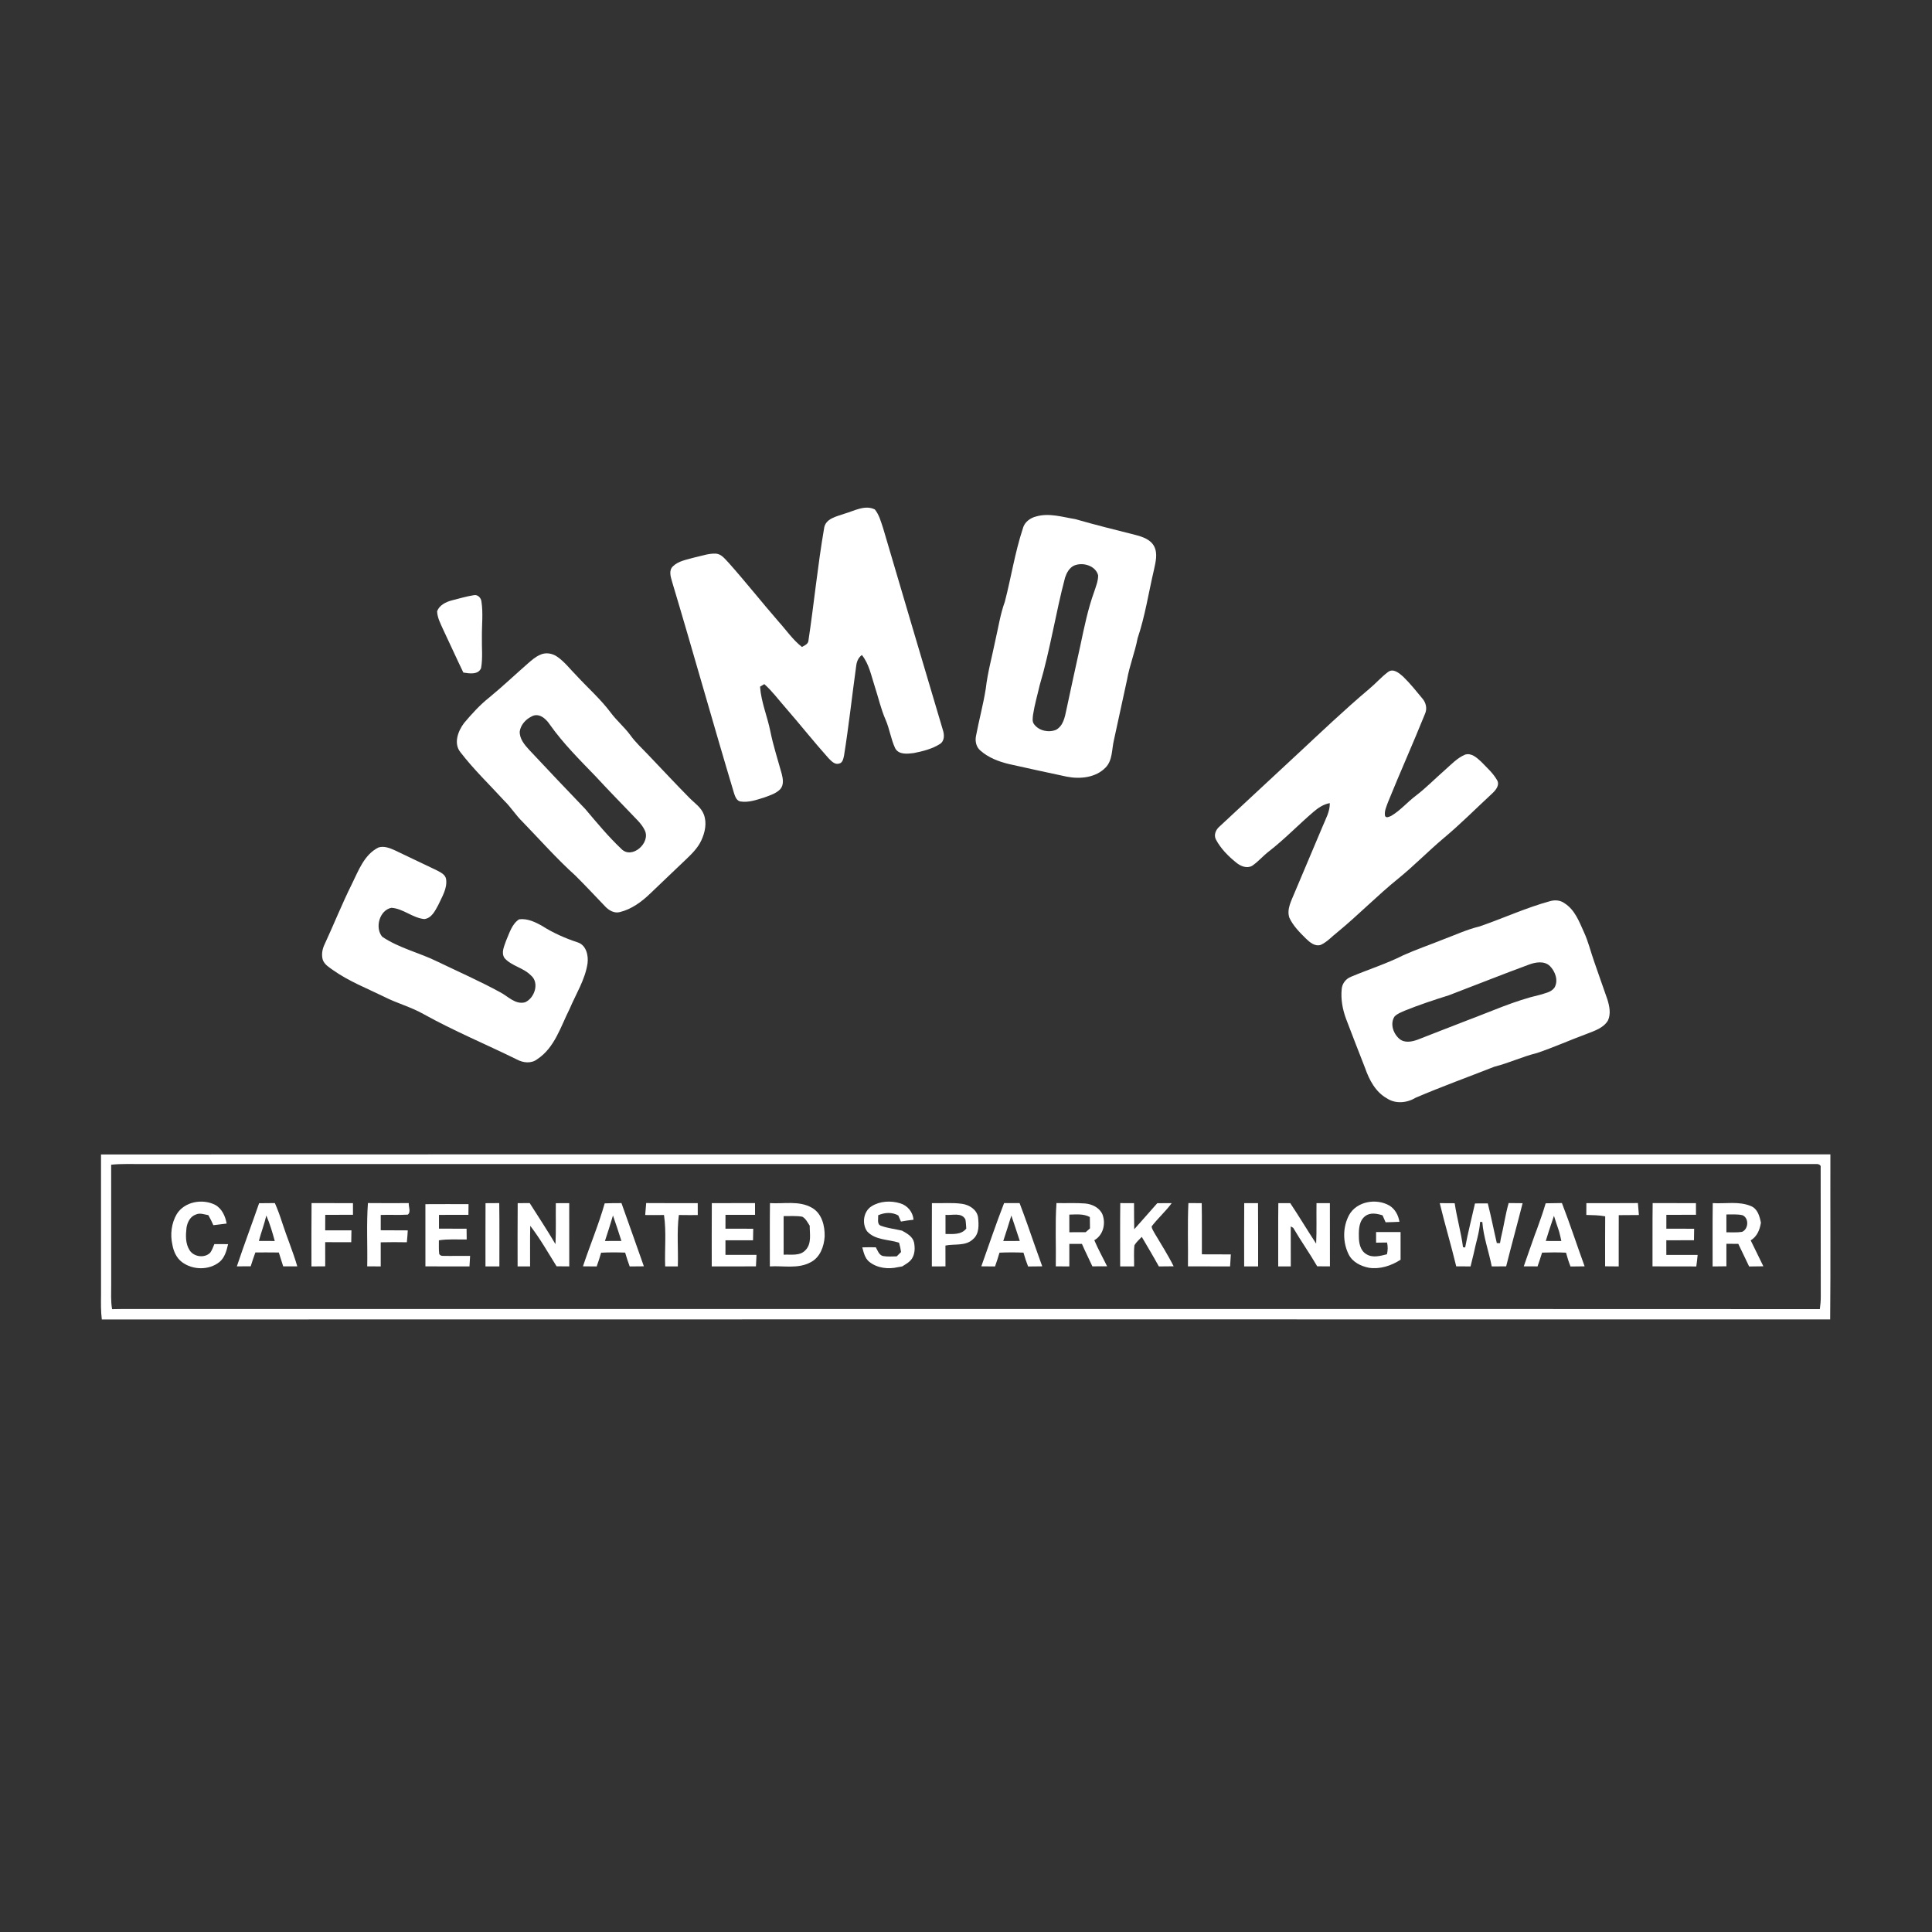 <svg xmlns="http://www.w3.org/2000/svg" version="1.1" viewBox="0 0 1125 1125" height="1125pt" width="1125pt">
<rect x="0" y="0" width="1125" height="1125" fill="#333333" stroke="none"/>
<g id="#759938ff">
</g>
<g id="#ffffffff">
<path d="M 491.92 299.07 C 497.49 297.47 503.71 293.79 509.42 296.66 C 511.99 299.81 513.00 303.91 514.28 307.70 C 525.78 346.79 537.38 385.85 548.98 424.91 C 549.93 427.73 550.14 431.43 547.28 433.25 C 542.69 436.14 537.28 437.48 532.01 438.52 C 528.35 438.98 523.28 439.56 521.24 435.67 C 518.78 430.41 518.02 424.53 515.72 419.20 C 512.97 412.96 511.51 406.28 509.40 399.82 C 507.32 393.53 506.12 386.72 501.88 381.41 C 499.76 382.92 498.82 385.35 498.55 387.87 C 496.13 405.21 494.26 422.64 491.49 439.94 C 491.10 441.69 490.74 444.15 488.65 444.62 C 486.08 445.44 484.10 443.15 482.49 441.55 C 473.81 431.85 465.73 421.64 457.19 411.83 C 453.19 407.30 449.60 402.37 445.05 398.36 C 444.22 398.85 443.40 399.34 442.58 399.84 C 443.19 408.81 446.84 417.14 448.58 425.89 C 450.26 434.23 452.92 442.33 455.18 450.53 C 455.93 453.42 456.54 456.96 454.42 459.44 C 452.00 462.05 448.44 463.10 445.20 464.31 C 440.66 465.72 435.93 467.47 431.11 466.69 C 428.99 466.27 428.15 464.02 427.53 462.22 C 415.19 421.18 403.70 379.88 391.38 338.83 C 390.56 335.95 389.31 332.27 391.77 329.83 C 395.04 326.59 399.85 325.93 404.10 324.68 C 408.35 323.81 412.56 322.14 416.97 322.38 C 420.19 322.69 422.19 325.56 424.28 327.69 C 434.20 338.85 443.47 350.57 453.26 361.84 C 457.78 366.83 461.60 372.52 466.95 376.71 C 468.65 375.80 470.76 374.97 470.80 372.71 C 474.04 351.14 476.13 329.39 479.83 307.89 C 480.46 301.84 487.28 300.75 491.92 299.07 Z" opacity="1.00" fill="#ffffff"></path>
<path d="M 603.40 300.72 C 610.92 298.57 618.64 301.07 626.10 302.28 C 637.63 305.59 649.27 308.50 660.90 311.42 C 665.12 312.52 669.96 314.02 672.09 318.20 C 674.26 322.49 672.87 327.38 671.95 331.80 C 668.82 345.10 666.81 358.67 662.43 371.65 C 660.87 379.84 657.69 387.61 656.27 395.83 C 653.70 407.57 651.18 419.33 648.61 431.07 C 647.33 436.39 647.91 442.64 643.84 446.88 C 638.08 452.87 628.97 453.77 621.19 452.25 C 609.87 449.82 598.55 447.41 587.26 444.85 C 581.38 443.41 575.49 441.13 570.91 437.08 C 568.41 435.01 567.70 431.59 568.33 428.51 C 570.06 419.31 572.56 410.27 574.01 401.02 C 575.10 391.55 577.67 382.36 579.56 373.04 C 581.33 365.47 582.44 357.73 585.11 350.40 C 588.78 336.26 590.99 321.72 595.58 307.81 C 596.47 304.08 599.82 301.60 603.40 300.72 M 625.33 329.38 C 622.62 330.71 621.10 333.57 620.19 336.32 C 614.69 357.07 611.53 378.40 605.41 398.99 C 604.11 404.71 602.43 410.35 601.55 416.15 C 601.38 418.01 600.87 420.19 602.19 421.77 C 605.04 425.61 610.68 426.73 614.98 424.95 C 619.23 422.57 620.10 417.36 621.02 413.01 C 623.64 400.63 626.37 388.28 629.08 375.92 C 631.34 365.27 633.50 354.54 637.24 344.29 C 638.21 341.26 639.50 338.21 639.44 334.97 C 637.91 329.27 630.33 327.16 625.33 329.38 Z" opacity="1.00" fill="#ffffff"></path>
<path d="M 262.92 349.65 C 267.29 348.56 271.62 347.24 276.07 346.55 C 278.19 346.18 280.06 348.10 280.32 350.11 C 281.42 357.03 280.52 364.06 280.61 371.02 C 280.47 377.01 281.18 383.07 280.14 389.01 C 278.53 393.05 273.26 392.20 269.81 391.63 C 265.82 383.38 262.07 375.03 258.14 366.76 C 256.61 363.30 254.65 359.81 254.53 355.95 C 255.79 352.46 259.53 350.56 262.92 349.65 Z" opacity="1.00" fill="#ffffff"></path>
<path d="M 314.33 381.38 C 317.59 379.72 321.56 380.35 324.49 382.42 C 328.82 385.40 331.98 389.68 335.67 393.37 C 342.36 400.63 349.86 407.20 355.77 415.16 C 359.19 419.71 363.60 423.41 366.98 428.00 C 370.16 432.45 374.24 436.11 377.96 440.07 C 385.77 448.27 393.49 456.54 401.43 464.59 C 404.41 467.63 408.29 470.10 409.83 474.26 C 411.74 479.20 410.53 484.75 408.36 489.40 C 406.24 493.98 402.52 497.50 398.93 500.93 C 392.14 507.49 385.22 513.90 378.45 520.47 C 373.50 525.19 367.71 529.44 360.98 531.10 C 357.66 531.99 354.48 530.08 352.30 527.73 C 346.60 521.77 340.96 515.74 335.12 509.92 C 324.22 500.11 314.50 489.08 304.31 478.56 C 300.40 474.79 297.57 470.10 293.68 466.32 C 285.08 456.92 275.82 448.08 268.06 437.95 C 263.99 432.84 266.73 425.64 270.23 421.01 C 274.75 415.65 279.50 410.41 285.01 406.05 C 292.69 399.74 299.90 392.89 307.37 386.35 C 309.52 384.49 311.69 382.54 314.33 381.38 M 309.29 417.33 C 305.96 419.02 303.14 422.21 302.63 426.01 C 302.53 430.28 305.48 433.75 308.21 436.71 C 318.98 448.26 329.89 459.69 340.82 471.11 C 347.53 479.05 354.19 487.10 361.76 494.27 C 367.91 500.73 379.11 490.72 375.42 483.44 C 373.49 479.36 369.89 476.44 366.92 473.16 C 360.21 466.18 353.45 459.25 346.89 452.13 C 337.55 442.47 327.97 432.94 320.18 421.94 C 317.86 418.42 313.69 414.69 309.29 417.33 Z" opacity="1.00" fill="#ffffff"></path>
<path d="M 808.30 391.27 C 811.36 389.00 814.75 392.00 817.04 393.99 C 821.11 397.95 824.67 402.41 828.29 406.79 C 830.38 409.22 831.15 412.70 829.77 415.68 C 822.82 432.93 815.20 449.89 808.22 467.13 C 807.33 469.66 806.00 472.30 806.49 475.05 C 807.09 476.60 809.08 475.54 810.11 475.07 C 815.46 471.94 819.48 467.07 824.40 463.37 C 830.42 458.78 835.70 453.34 841.39 448.36 C 845.07 445.12 848.53 441.36 853.12 439.42 C 856.84 438.27 859.98 441.24 862.49 443.55 C 865.71 446.91 869.30 450.06 871.66 454.13 C 873.49 457.02 871.05 460.04 868.97 461.97 C 859.45 470.77 850.32 480.01 840.34 488.31 C 831.52 495.79 823.42 504.07 814.46 511.38 C 802.11 521.33 791.04 532.74 778.79 542.81 C 775.58 545.30 772.82 548.50 769.08 550.20 C 765.64 551.29 762.70 548.71 760.42 546.52 C 756.76 542.88 752.97 539.12 750.79 534.38 C 749.11 529.31 752.06 524.34 753.88 519.74 C 759.30 506.91 764.74 494.08 770.14 481.24 C 771.92 476.85 774.46 472.55 774.33 467.66 C 770.67 468.30 767.57 470.40 764.81 472.77 C 756.02 480.29 748.00 488.69 738.84 495.78 C 735.43 498.40 732.66 501.78 729.08 504.18 C 725.96 505.91 722.28 504.33 719.78 502.23 C 715.15 498.50 710.83 494.12 708.03 488.85 C 706.61 486.11 708.02 483.04 710.19 481.22 C 725.24 467.26 740.25 453.25 755.30 439.29 C 769.12 426.42 782.79 413.39 797.23 401.20 C 801.06 398.04 804.31 394.22 808.30 391.27 Z" opacity="1.00" fill="#ffffff"></path>
<path d="M 220.42 493.47 C 223.66 492.46 227.02 493.83 229.96 495.16 C 238.10 499.01 246.21 502.92 254.34 506.79 C 256.50 507.94 259.29 509.19 259.76 511.89 C 260.56 517.39 257.33 522.27 255.16 527.06 C 253.34 530.38 251.30 534.70 247.05 535.17 C 240.20 534.50 234.82 529.07 227.93 528.61 C 220.96 529.97 218.16 540.24 222.56 545.46 C 232.42 552.14 244.27 554.74 254.85 560.00 C 267.01 565.87 279.39 571.30 291.24 577.78 C 295.84 580.13 300.03 585.12 305.72 583.64 C 311.33 581.23 314.31 572.19 309.09 567.92 C 304.77 563.49 298.02 562.58 293.86 557.98 C 291.57 554.81 293.67 550.89 294.73 547.67 C 296.64 543.31 298.08 538.04 302.27 535.32 C 307.03 534.67 311.70 536.90 315.75 539.21 C 322.21 543.32 329.26 546.40 336.52 548.79 C 341.41 550.45 342.72 556.44 342.12 561.01 C 340.70 570.51 335.38 578.74 331.70 587.46 C 326.49 597.77 323.01 610.09 312.84 616.77 C 309.38 619.44 304.66 618.93 301.02 616.95 C 282.92 608.05 264.25 600.31 246.61 590.49 C 239.31 586.35 231.12 584.21 223.67 580.40 C 213.66 575.51 203.17 571.41 194.02 564.96 C 191.72 563.31 189.01 561.75 187.97 558.95 C 187.16 556.21 187.56 553.21 188.68 550.61 C 194.19 538.76 199.01 526.60 204.84 514.89 C 208.73 507.05 212.05 497.60 220.42 493.47 Z" opacity="1.00" fill="#ffffff"></path>
<path d="M 902.50 524.77 C 905.34 523.93 908.55 524.13 910.99 525.94 C 916.96 529.69 919.53 536.55 922.28 542.69 C 924.85 548.18 926.22 554.11 928.24 559.81 C 930.74 567.17 933.41 574.49 935.94 581.85 C 937.18 585.79 938.13 590.33 936.30 594.25 C 933.66 598.66 928.42 600.26 923.92 602.04 C 914.19 605.62 904.72 609.89 894.89 613.20 C 886.47 615.26 878.60 619.03 870.20 621.13 C 854.89 627.15 839.39 632.75 824.27 639.23 C 819.25 642.29 812.59 642.91 807.56 639.55 C 800.96 635.83 797.31 628.86 794.90 621.95 C 791.18 612.43 787.46 602.90 783.83 593.34 C 781.78 587.82 780.68 581.86 781.27 575.97 C 781.50 572.77 783.67 569.96 786.63 568.79 C 796.78 564.52 807.33 561.20 817.18 556.23 C 824.50 552.94 832.10 550.33 839.55 547.35 C 846.88 544.63 854.00 541.27 861.64 539.43 C 875.31 534.71 888.52 528.60 902.50 524.77 M 890.37 561.66 C 874.71 567.42 859.21 573.63 843.62 579.57 C 834.93 582.28 826.28 585.16 817.84 588.57 C 815.80 589.52 813.54 590.28 812.00 591.97 C 809.29 596.20 811.34 602.01 814.98 605.02 C 818.03 607.48 822.25 606.60 825.62 605.35 C 835.14 601.66 844.63 597.89 854.16 594.24 C 868.20 589.01 881.91 582.70 896.56 579.32 C 899.55 578.36 903.16 577.85 905.14 575.14 C 907.60 571.02 905.63 565.66 902.48 562.49 C 899.20 559.38 894.21 560.25 890.37 561.66 Z" opacity="1.00" fill="#ffffff"></path>
<path d="M 58.82 672.24 C 394.49 672.11 730.16 672.23 1065.83 672.19 C 1065.74 704.23 1066.00 736.27 1065.70 768.31 C 730.23 768.27 394.76 768.24 59.29 768.33 C 58.69 763.57 58.78 758.78 58.83 754.00 C 58.82 726.75 58.84 699.49 58.82 672.24 M 64.73 678.21 C 64.78 701.48 64.73 724.76 64.75 748.03 C 64.79 752.80 64.42 757.60 65.28 762.33 C 73.18 762.14 81.09 762.28 88.99 762.24 C 412.56 762.28 736.13 762.15 1059.69 762.30 C 1060.02 759.87 1060.25 757.42 1060.23 754.98 C 1060.13 729.95 1060.27 704.92 1060.17 679.90 C 1060.59 678.00 1058.32 677.68 1057.03 677.81 C 732.38 677.83 407.71 677.81 83.05 677.82 C 76.94 677.88 70.82 677.56 64.73 678.21 Z" opacity="1.00" fill="#ffffff"></path>
<path d="M 102.94 706.93 C 107.48 699.68 117.84 697.86 125.22 701.55 C 129.23 703.74 131.21 708.15 131.97 712.47 C 129.39 712.78 126.82 713.15 124.24 713.42 C 123.38 711.41 122.40 709.47 121.31 707.58 C 118.96 707.18 116.45 706.13 114.12 707.19 C 110.83 708.24 109.09 711.70 108.60 714.92 C 108.11 719.24 107.91 724.01 110.31 727.86 C 112.72 731.90 119.07 732.81 122.41 729.45 C 123.50 727.93 124.12 726.14 124.82 724.44 C 127.49 724.41 130.15 724.41 132.82 724.46 C 131.96 728.21 130.88 732.27 127.81 734.85 C 121.65 739.78 112.20 739.60 105.97 734.92 C 102.79 732.53 101.08 728.72 100.40 724.90 C 99.01 718.89 99.80 712.26 102.94 706.93 Z" opacity="1.00" fill="#ffffff"></path>
<path d="M 507.49 702.42 C 512.38 699.32 518.78 699.02 524.24 700.71 C 528.46 701.96 531.63 705.83 531.94 710.25 C 529.48 710.51 527.04 710.87 524.62 711.31 C 524.09 710.12 523.57 708.94 523.08 707.76 C 519.43 705.69 515.06 706.00 511.33 707.66 C 511.58 709.76 510.41 712.98 513.12 713.81 C 517.01 715.23 521.21 715.64 525.24 716.60 C 528.11 718.20 531.45 719.99 532.25 723.49 C 532.86 726.66 532.80 730.24 530.94 733.02 C 529.55 735.02 527.33 736.19 525.31 737.45 C 524.71 737.55 523.52 737.76 522.92 737.86 C 517.25 739.18 510.84 738.48 506.19 734.76 C 503.61 732.71 502.93 729.33 502.10 726.34 C 504.72 726.26 507.35 726.25 509.98 726.30 C 511.05 728.12 511.73 730.64 514.01 731.35 C 516.69 731.86 519.44 731.63 522.16 731.58 C 522.99 730.72 523.83 729.88 524.68 729.05 C 524.43 727.21 524.05 725.38 523.51 723.61 C 517.28 721.62 509.57 722.20 504.88 716.96 C 501.80 712.52 502.74 705.39 507.49 702.42 Z" opacity="1.00" fill="#ffffff"></path>
<path d="M 785.59 707.48 C 790.04 699.50 801.42 697.61 809.01 701.98 C 812.38 704.01 814.27 707.66 814.90 711.45 C 812.21 711.58 809.52 711.69 806.83 711.73 C 806.23 710.37 805.64 709.03 805.06 707.69 C 801.83 706.67 798.03 705.89 795.08 708.06 C 791.37 710.74 791.16 715.82 791.27 719.99 C 791.24 723.75 792.07 728.18 795.57 730.27 C 799.21 732.61 803.73 731.34 807.61 730.36 C 808.17 728.09 808.19 725.79 807.68 723.52 C 805.55 723.55 803.41 723.57 801.30 723.60 C 801.28 721.53 801.28 719.47 801.29 717.41 C 806.04 717.41 810.80 717.40 815.55 717.42 C 815.56 722.79 815.54 728.16 815.56 733.54 C 810.12 737.05 803.54 739.23 797.03 738.20 C 792.37 737.27 787.60 734.92 785.36 730.51 C 781.80 723.39 781.80 714.52 785.59 707.48 Z" opacity="1.00" fill="#ffffff"></path>
<path d="M 150.88 700.63 C 153.94 700.59 156.99 700.58 160.05 700.55 C 161.67 704.21 163.05 707.98 164.26 711.80 C 167.03 720.40 170.59 728.72 173.11 737.41 C 170.37 737.41 167.64 737.42 164.91 737.40 C 164.09 734.69 163.21 732.01 162.35 729.33 C 157.80 729.27 153.25 729.28 148.70 729.29 C 147.76 731.96 146.82 734.64 145.98 737.36 C 143.29 737.40 140.60 737.42 137.92 737.40 C 142.03 725.07 146.63 712.91 150.88 700.63 M 150.74 722.61 C 153.82 722.66 156.91 722.66 159.99 722.63 C 158.63 717.60 157.15 712.59 155.08 707.80 C 153.93 712.82 152.05 717.63 150.74 722.61 Z" opacity="1.00" fill="#ffffff"></path>
<path d="M 181.42 700.57 C 189.45 700.60 197.49 700.59 205.53 700.58 C 205.53 702.84 205.54 705.11 205.54 707.38 C 200.16 707.40 194.77 707.40 189.39 707.39 C 189.37 710.39 189.36 713.40 189.36 716.42 C 194.46 716.42 199.55 716.42 204.65 716.42 C 204.62 718.72 204.59 721.02 204.53 723.33 C 199.47 723.30 194.42 723.31 189.36 723.31 C 189.36 728.00 189.36 732.69 189.37 737.38 C 186.70 737.41 184.02 737.42 181.36 737.44 C 181.38 725.15 181.28 712.86 181.42 700.57 Z" opacity="1.00" fill="#ffffff"></path>
<path d="M 214.25 700.54 C 222.18 700.62 230.10 700.60 238.02 700.56 C 237.85 702.70 239.43 705.77 237.44 707.28 C 232.20 707.61 226.95 707.26 221.70 707.46 C 221.70 710.43 221.70 713.40 221.70 716.38 C 226.95 716.44 232.20 716.40 237.44 716.45 C 237.35 718.75 237.13 721.06 236.90 723.37 C 231.83 723.28 226.76 723.26 221.69 723.39 C 221.71 728.07 221.71 732.75 221.70 737.43 C 219.07 737.42 216.45 737.41 213.83 737.39 C 214.06 725.11 213.34 712.80 214.25 700.54 Z" opacity="1.00" fill="#ffffff"></path>
<path d="M 282.72 700.61 C 285.38 700.59 288.04 700.58 290.71 700.56 C 290.90 712.85 290.75 725.14 290.79 737.43 C 288.09 737.42 285.39 737.42 282.69 737.42 C 282.70 725.15 282.66 712.88 282.72 700.61 Z" opacity="1.00" fill="#ffffff"></path>
<path d="M 301.45 700.58 C 303.78 700.58 306.11 700.58 308.45 700.57 C 313.51 708.49 318.66 716.37 323.45 724.47 C 323.84 716.52 323.55 708.56 323.66 700.61 C 326.26 700.59 328.85 700.59 331.46 700.59 C 331.51 712.87 331.47 725.14 331.48 737.42 C 329.01 737.41 326.55 737.40 324.09 737.36 C 319.13 729.41 314.48 721.21 308.76 713.79 C 308.57 721.67 308.72 729.54 308.67 737.42 C 306.24 737.42 303.82 737.42 301.40 737.43 C 301.41 725.15 301.33 712.87 301.45 700.58 Z" opacity="1.00" fill="#ffffff"></path>
<path d="M 352.11 700.72 C 355.36 700.58 358.62 700.57 361.88 700.57 C 366.29 712.81 370.56 725.11 374.92 737.37 C 372.17 737.41 369.42 737.43 366.67 737.45 C 365.70 734.79 364.80 732.11 364.02 729.39 C 359.35 729.22 354.68 729.21 350.03 729.44 C 349.28 732.15 348.39 734.81 347.44 737.45 C 344.78 737.42 342.12 737.41 339.46 737.38 C 343.53 725.11 348.58 713.16 352.11 700.72 M 352.26 722.63 C 355.45 722.66 358.65 722.66 361.85 722.61 C 360.31 717.63 358.62 712.71 356.93 707.79 C 355.47 712.77 353.87 717.70 352.26 722.63 Z" opacity="1.00" fill="#ffffff"></path>
<path d="M 376.27 700.54 C 386.28 700.65 396.28 700.55 406.29 700.60 C 406.29 702.91 406.30 705.21 406.31 707.53 C 402.64 707.55 398.97 707.55 395.30 707.49 C 394.03 717.41 395.02 727.46 394.70 737.43 C 392.24 737.42 389.78 737.42 387.33 737.43 C 386.96 727.45 388.11 717.38 386.64 707.49 C 382.99 707.55 379.34 707.55 375.70 707.50 C 375.87 705.17 376.08 702.86 376.27 700.54 Z" opacity="1.00" fill="#ffffff"></path>
<path d="M 414.49 700.58 C 422.87 700.59 431.26 700.61 439.64 700.57 C 439.66 702.84 439.66 705.11 439.67 707.39 C 433.93 707.39 428.19 707.39 422.45 707.39 C 422.43 710.08 422.43 712.77 422.44 715.47 C 427.82 715.47 433.21 715.46 438.61 715.49 C 438.58 717.72 438.55 719.97 438.49 722.22 C 433.14 722.20 427.78 722.21 422.43 722.21 C 422.42 725.04 422.42 727.88 422.43 730.72 C 428.46 730.72 434.48 730.74 440.51 730.71 C 440.42 732.94 440.31 735.17 440.19 737.40 C 431.61 737.46 423.03 737.41 414.45 737.43 C 414.46 725.14 414.38 712.86 414.49 700.58 Z" opacity="1.00" fill="#ffffff"></path>
<path d="M 448.35 700.57 C 456.48 701.09 465.37 698.99 472.80 703.29 C 478.59 706.60 480.33 713.73 480.20 719.96 C 479.86 725.80 477.53 732.25 471.99 735.03 C 464.70 739.00 456.16 736.92 448.28 737.43 C 448.31 725.14 448.19 712.86 448.35 700.57 M 456.30 708.14 C 456.31 715.63 456.29 723.12 456.31 730.61 C 460.58 730.34 465.82 731.53 469.05 727.93 C 472.75 724.14 471.46 718.48 471.50 713.73 C 470.24 711.86 469.24 709.58 467.16 708.48 C 463.57 707.87 459.92 708.17 456.30 708.14 Z" opacity="1.00" fill="#ffffff"></path>
<path d="M 542.65 700.59 C 548.46 700.75 554.32 700.18 560.09 700.97 C 564.31 701.52 568.85 704.30 569.52 708.82 C 569.97 713.18 570.30 718.45 566.58 721.58 C 562.29 725.74 555.87 724.18 550.53 725.28 C 550.55 729.32 550.55 733.36 550.55 737.41 C 547.90 737.41 545.26 737.42 542.62 737.43 C 542.63 725.15 542.57 712.87 542.65 700.59 M 550.56 707.41 C 550.54 711.11 550.54 714.83 550.57 718.54 C 554.80 718.55 559.68 719.14 562.66 715.41 C 562.50 713.62 562.50 711.83 562.15 710.08 C 559.96 705.78 554.38 707.83 550.56 707.41 Z" opacity="1.00" fill="#ffffff"></path>
<path d="M 584.68 700.57 C 587.68 700.58 590.69 700.58 593.70 700.56 C 595.31 704.62 596.70 708.78 598.23 712.89 C 601.10 721.06 603.92 729.24 606.89 737.38 C 604.14 737.41 601.40 737.43 598.66 737.47 C 597.63 734.82 596.72 732.13 595.96 729.40 C 591.31 729.22 586.65 729.22 582.01 729.42 C 581.22 732.12 580.34 734.79 579.41 737.45 C 576.74 737.42 574.07 737.41 571.42 737.38 C 575.81 725.10 579.94 712.72 584.68 700.57 M 588.91 707.81 C 587.41 712.77 585.81 717.70 584.20 722.63 C 587.41 722.67 590.61 722.66 593.82 722.60 C 592.26 717.65 590.52 712.75 588.91 707.81 Z" opacity="1.00" fill="#ffffff"></path>
<path d="M 615.18 700.54 C 620.70 700.71 626.25 700.35 631.77 700.78 C 635.88 701.11 640.17 703.15 641.94 707.09 C 644.02 712.48 642.46 719.21 637.21 722.17 C 639.40 727.37 642.19 732.29 644.66 737.37 C 641.80 737.41 638.94 737.42 636.09 737.39 C 634.11 733.01 631.91 728.74 630.01 724.33 C 627.56 724.29 625.11 724.28 622.67 724.31 C 622.67 728.68 622.68 733.05 622.67 737.43 C 620.04 737.42 617.41 737.42 614.79 737.40 C 615.01 725.12 614.33 712.80 615.18 700.54 M 622.66 707.27 C 622.67 710.68 622.67 714.10 622.68 717.53 C 625.84 717.56 629.01 717.55 632.18 717.50 C 633.01 716.76 633.84 716.02 634.69 715.30 C 634.70 713.08 634.67 710.88 634.61 708.68 C 630.93 706.67 626.67 707.18 622.66 707.27 Z" opacity="1.00" fill="#ffffff"></path>
<path d="M 652.33 700.57 C 655.00 700.58 657.67 700.59 660.35 700.60 C 660.39 705.66 660.33 710.73 660.46 715.80 C 664.99 710.79 669.37 705.65 673.88 700.62 C 676.68 700.59 679.48 700.58 682.29 700.58 C 678.76 705.39 674.25 709.37 670.62 714.10 C 670.64 715.49 671.58 716.64 672.17 717.86 C 675.98 724.32 680.05 730.64 683.41 737.36 C 680.53 737.42 677.66 737.42 674.80 737.44 C 671.60 731.63 668.21 725.94 664.85 720.23 C 663.37 721.79 661.69 723.24 660.58 725.10 C 660.10 729.18 660.46 733.31 660.39 737.42 C 657.68 737.42 654.97 737.42 652.27 737.44 C 652.28 725.15 652.17 712.86 652.33 700.57 Z" opacity="1.00" fill="#ffffff"></path>
<path d="M 692.00 700.57 C 694.58 700.57 697.17 700.57 699.76 700.58 C 699.94 710.51 699.80 720.45 699.85 730.39 C 705.46 730.44 711.09 730.41 716.71 730.44 C 716.56 732.76 716.42 735.09 716.28 737.42 C 708.10 737.42 699.92 737.44 691.75 737.41 C 691.90 725.13 691.44 712.84 692.00 700.57 Z" opacity="1.00" fill="#ffffff"></path>
<path d="M 724.51 700.58 C 727.18 700.58 729.86 700.58 732.54 700.58 C 732.67 712.86 732.58 725.14 732.60 737.43 C 729.88 737.42 727.17 737.42 724.47 737.43 C 724.48 725.15 724.40 712.86 724.51 700.58 Z" opacity="1.00" fill="#ffffff"></path>
<path d="M 744.37 700.58 C 746.67 700.58 748.98 700.58 751.30 700.58 C 756.49 708.33 761.24 716.37 766.39 724.16 C 766.77 716.31 766.48 708.45 766.60 700.60 C 769.19 700.59 771.79 700.59 774.39 700.60 C 774.44 712.87 774.40 725.14 774.42 737.41 C 771.94 737.41 769.47 737.40 767.01 737.37 C 762.60 729.75 757.48 722.58 753.04 714.97 C 752.68 714.77 751.96 714.36 751.60 714.15 C 751.65 721.91 751.62 729.66 751.62 737.43 C 749.17 737.42 746.73 737.42 744.30 737.42 C 744.35 725.14 744.21 712.86 744.37 700.58 Z" opacity="1.00" fill="#ffffff"></path>
<path d="M 838.36 700.59 C 841.25 700.58 844.15 700.59 847.06 700.64 C 848.34 709.24 850.79 717.61 851.91 726.23 C 852.22 726.27 852.84 726.36 853.16 726.40 C 854.76 717.79 856.98 709.31 858.88 700.76 C 861.36 700.74 863.84 700.74 866.33 700.73 C 868.30 708.38 869.78 716.15 871.59 723.84 L 873.46 723.88 C 873.58 723.19 873.81 721.81 873.93 721.12 C 875.63 714.30 876.54 707.30 878.49 700.54 C 881.19 700.57 883.90 700.59 886.61 700.62 C 883.50 712.90 880.12 725.11 877.03 737.40 C 874.23 737.42 871.43 737.42 868.64 737.43 C 866.95 728.76 863.81 720.36 863.15 711.53 C 862.71 711.50 862.28 711.50 861.87 711.52 C 861.46 717.84 859.32 723.86 858.11 730.04 C 857.47 732.49 856.91 734.96 856.30 737.43 C 853.52 737.42 850.74 737.42 847.96 737.39 C 845.00 725.06 841.33 712.91 838.36 700.59 Z" opacity="1.00" fill="#ffffff"></path>
<path d="M 900.04 700.68 C 903.19 700.59 906.34 700.58 909.50 700.53 C 914.23 712.69 918.23 725.12 922.72 737.38 C 919.98 737.41 917.24 737.43 914.51 737.48 C 913.46 734.85 912.62 732.15 911.89 729.43 C 907.24 729.21 902.59 729.23 897.95 729.40 C 897.14 732.09 896.23 734.76 895.31 737.42 C 892.63 737.42 889.95 737.41 887.29 737.39 C 889.46 731.22 891.57 725.02 893.79 718.86 C 894.15 717.89 894.52 716.93 894.89 715.97 C 896.70 710.90 898.54 705.85 900.04 700.68 M 901.86 716.98 C 901.27 718.86 900.65 720.72 900.10 722.62 C 903.12 722.66 906.14 722.66 909.17 722.65 C 908.77 720.76 908.37 718.91 907.86 717.08 C 906.86 714.03 905.76 711.02 904.86 707.95 C 903.85 710.96 902.86 713.97 901.86 716.98 Z" opacity="1.00" fill="#ffffff"></path>
<path d="M 923.74 700.60 C 933.74 700.55 943.75 700.65 953.75 700.54 C 953.95 702.86 954.14 705.17 954.32 707.50 C 950.41 707.54 946.50 707.54 942.60 707.58 C 942.54 717.53 942.59 727.49 942.57 737.44 C 939.93 737.42 937.29 737.40 934.66 737.37 C 934.68 727.67 934.61 717.97 934.70 708.27 C 931.07 707.57 927.38 707.58 923.71 707.46 C 923.71 705.17 923.72 702.88 923.74 700.60 Z" opacity="1.00" fill="#ffffff"></path>
<path d="M 962.34 700.57 C 970.74 700.61 979.15 700.59 987.55 700.58 C 987.55 702.84 987.56 705.11 987.57 707.38 C 981.82 707.40 976.07 707.40 970.32 707.39 C 970.30 710.08 970.29 712.77 970.31 715.47 C 975.70 715.47 981.10 715.45 986.50 715.51 C 986.47 717.73 986.44 719.96 986.40 722.20 C 981.03 722.21 975.66 722.21 970.29 722.21 C 970.29 725.04 970.29 727.88 970.30 730.73 C 976.37 730.73 982.45 730.72 988.54 730.73 C 988.32 732.97 988.07 735.21 987.75 737.45 C 979.25 737.39 970.75 737.46 962.25 737.41 C 962.32 725.13 962.17 712.85 962.34 700.57 Z" opacity="1.00" fill="#ffffff"></path>
<path d="M 997.33 700.57 C 1004.69 701.04 1012.52 699.34 1019.53 702.28 C 1023.47 703.87 1024.62 708.21 1025.38 711.98 C 1024.73 716.07 1023.15 720.04 1019.42 722.25 C 1021.83 727.30 1024.40 732.29 1026.80 737.36 C 1024.03 737.41 1021.27 737.43 1018.52 737.47 C 1016.38 733.09 1014.35 728.65 1012.20 724.29 C 1009.88 724.27 1007.57 724.26 1005.28 724.26 C 1005.27 728.62 1005.27 732.99 1005.28 737.36 C 1002.60 737.40 999.92 737.42 997.25 737.45 C 997.28 725.16 997.15 712.86 997.33 700.57 M 1005.27 707.18 C 1005.27 710.64 1005.27 714.10 1005.28 717.57 C 1008.30 717.52 1011.37 717.80 1014.38 717.31 C 1018.18 715.73 1018.56 709.32 1014.67 707.62 C 1011.59 706.90 1008.39 707.23 1005.27 707.18 Z" opacity="1.00" fill="#ffffff"></path>
<path d="M 247.71 701.18 C 256.08 701.12 264.46 701.15 272.83 701.16 C 272.81 703.23 272.78 705.31 272.76 707.40 C 267.04 707.39 261.33 707.38 255.62 707.42 C 255.61 710.09 255.61 712.77 255.61 715.45 C 260.97 715.48 266.33 715.48 271.69 715.46 C 271.71 717.55 271.74 719.64 271.76 721.74 C 266.36 721.83 260.92 721.39 255.56 722.24 C 255.61 724.91 255.41 727.59 255.77 730.25 C 256.30 731.01 257.02 731.35 257.94 731.29 C 263.20 731.41 268.47 731.23 273.74 731.31 C 273.61 733.34 273.50 735.38 273.38 737.43 C 264.83 737.42 256.27 737.44 247.72 737.41 C 247.71 725.33 247.72 713.26 247.71 701.18 Z" opacity="1.00" fill="#ffffff"></path>
</g>
</svg>
